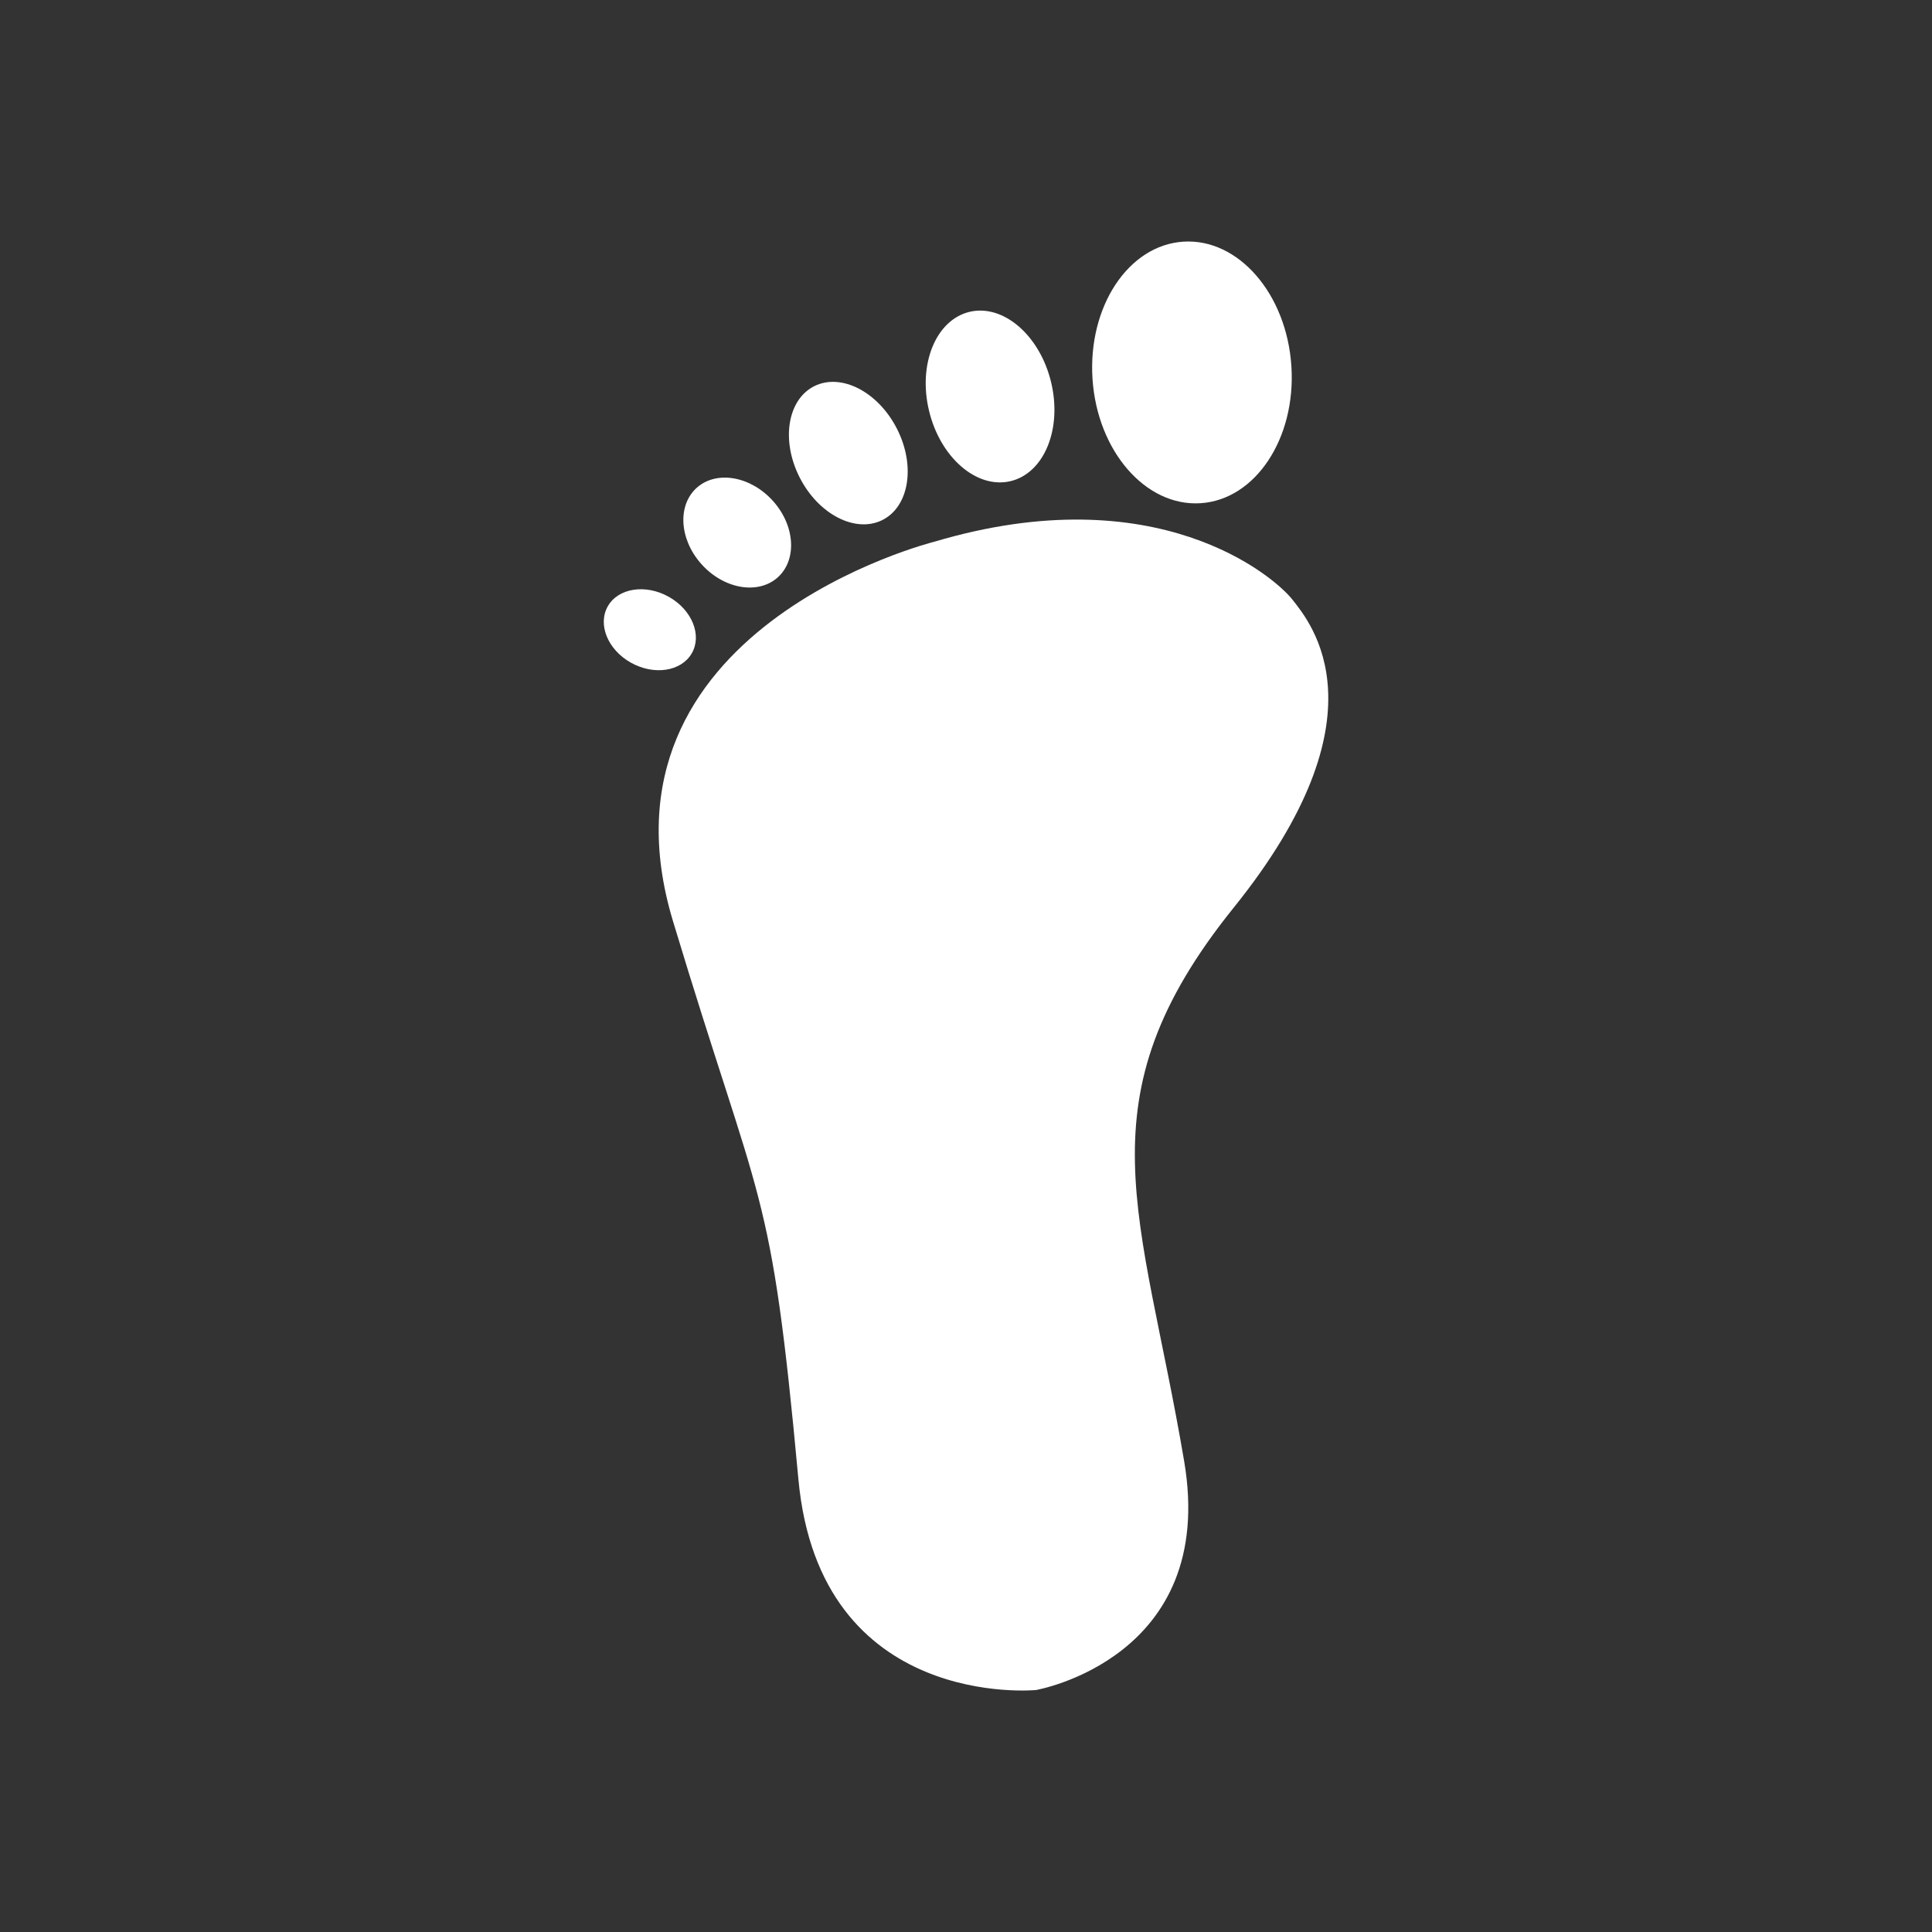 <?xml version="1.0" encoding="utf-8"?>
<!-- Generator: Adobe Illustrator 16.0.0, SVG Export Plug-In . SVG Version: 6.00 Build 0)  -->
<!DOCTYPE svg PUBLIC "-//W3C//DTD SVG 1.1//EN" "http://www.w3.org/Graphics/SVG/1.1/DTD/svg11.dtd">
<svg version="1.1" id="Calque_1" xmlns="http://www.w3.org/2000/svg" xmlns:xlink="http://www.w3.org/1999/xlink" x="0px" y="0px"
	 width="136.061px" height="136.061px" viewBox="0 0 136.061 136.061" enable-background="new 0 0 136.061 136.061"
	 xml:space="preserve">
<rect x="0" y="0" width="136.061" height="136.061" fill="#333333" stroke="none"/>
<g>
	<path fill="#FFFFFF" d="M84.543,35.439c3.868-0.244,6.735-4.566,6.403-9.654c-0.332-5.086-3.734-9.012-7.606-8.766
		c-3.867,0.242-6.729,4.565-6.401,9.655C77.271,31.758,80.676,35.685,84.543,35.439z"/>
	<path fill="#FFFFFF" d="M71.157,33.888c2.375-0.557,3.66-3.674,2.867-6.969c-0.789-3.293-3.355-5.514-5.73-4.961
		c-2.373,0.557-3.66,3.676-2.867,6.969C66.216,32.224,68.782,34.443,71.157,33.888z"/>
	<path fill="#FFFFFF" d="M62.118,36.635c1.9-0.93,2.379-3.799,1.066-6.408c-1.311-2.609-3.914-3.971-5.816-3.043
		c-1.902,0.932-2.38,3.801-1.068,6.41C57.611,36.203,60.216,37.564,62.118,36.635z"/>
	<path fill="#FFFFFF" d="M54.724,40.705c1.408-1.205,1.302-3.613-0.246-5.379c-1.549-1.766-3.95-2.221-5.362-1.016
		c-1.41,1.205-1.303,3.613,0.246,5.377C50.909,41.453,53.31,41.908,54.724,40.705z"/>
	<path fill="#FFFFFF" d="M48.718,46.011c0.738-1.279,0.018-3.061-1.615-3.979c-1.63-0.918-3.552-0.625-4.292,0.654
		c-0.738,1.281-0.018,3.061,1.613,3.979C46.056,47.582,47.978,47.291,48.718,46.011z"/>
	<path fill="#FFFFFF" d="M91.017,42.226c-1.316-1.668-9.591-8.717-25.199-4.08c0,0-24.632,6.121-18.428,26.709
		c6.206,20.59,6.895,18.254,8.838,39.325c1.506,16.324,16.734,14.84,16.734,14.84s12.789-2.227,10.433-16.113
		c-2.984-17.605-7.421-25.434,3.481-38.977C97.786,50.388,92.333,43.898,91.017,42.226z"/>
</g>
</svg>
